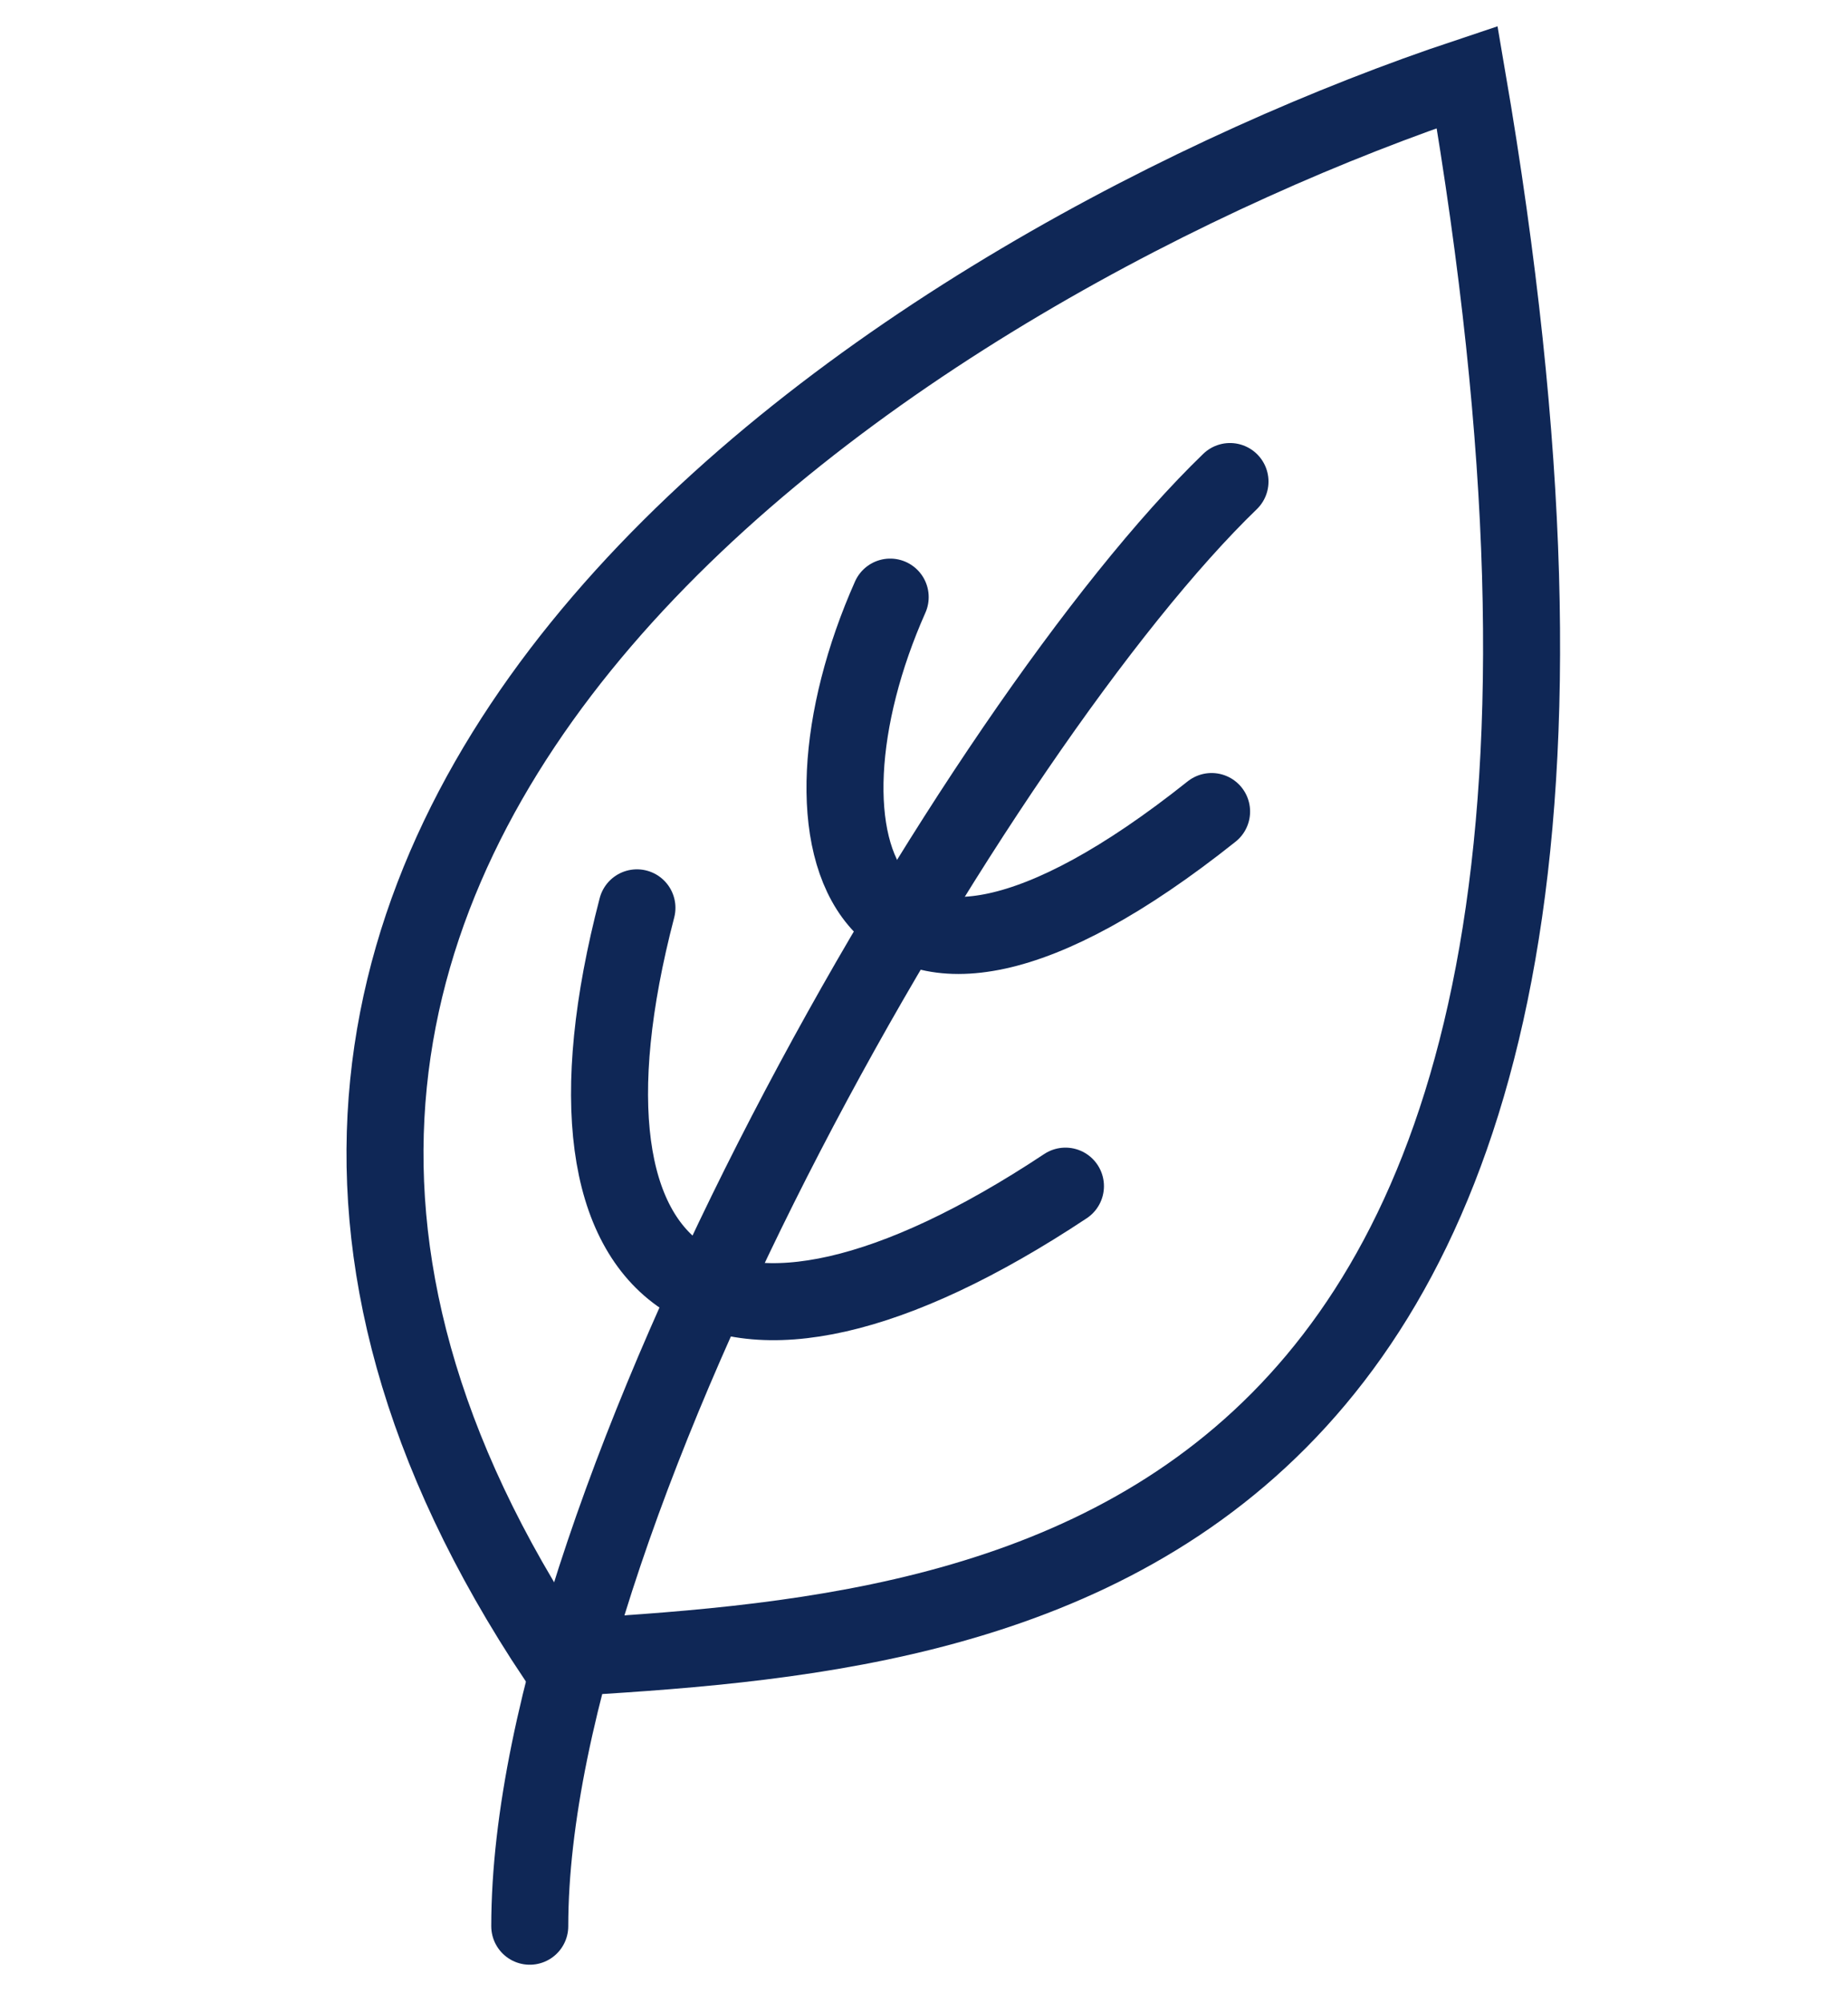 <svg xmlns="http://www.w3.org/2000/svg" fill="none" viewBox="0 0 24 26" height="26" width="24">
<path stroke-linecap="round" stroke="#0F2756" d="M6.88 25C6.88 19.435 12.72 9.391 15.974 6.25"></path>
<path stroke-linecap="round" stroke="#0F2756" d="M11.561 7.75C10.169 10.88 11.133 14.196 15.735 10.533"></path>
<path stroke-linecap="round" stroke="#0F2756" d="M8.272 11.783C6.974 16.75 9.315 18.391 13.837 15.395"></path>
<path stroke-linecap="round" stroke="#0F2756" d="M19.054 1C12.098 3.319 -0.007 10.67 7.228 21.522C13.141 21.174 22.393 20.478 19.054 1Z"></path>
</svg>
